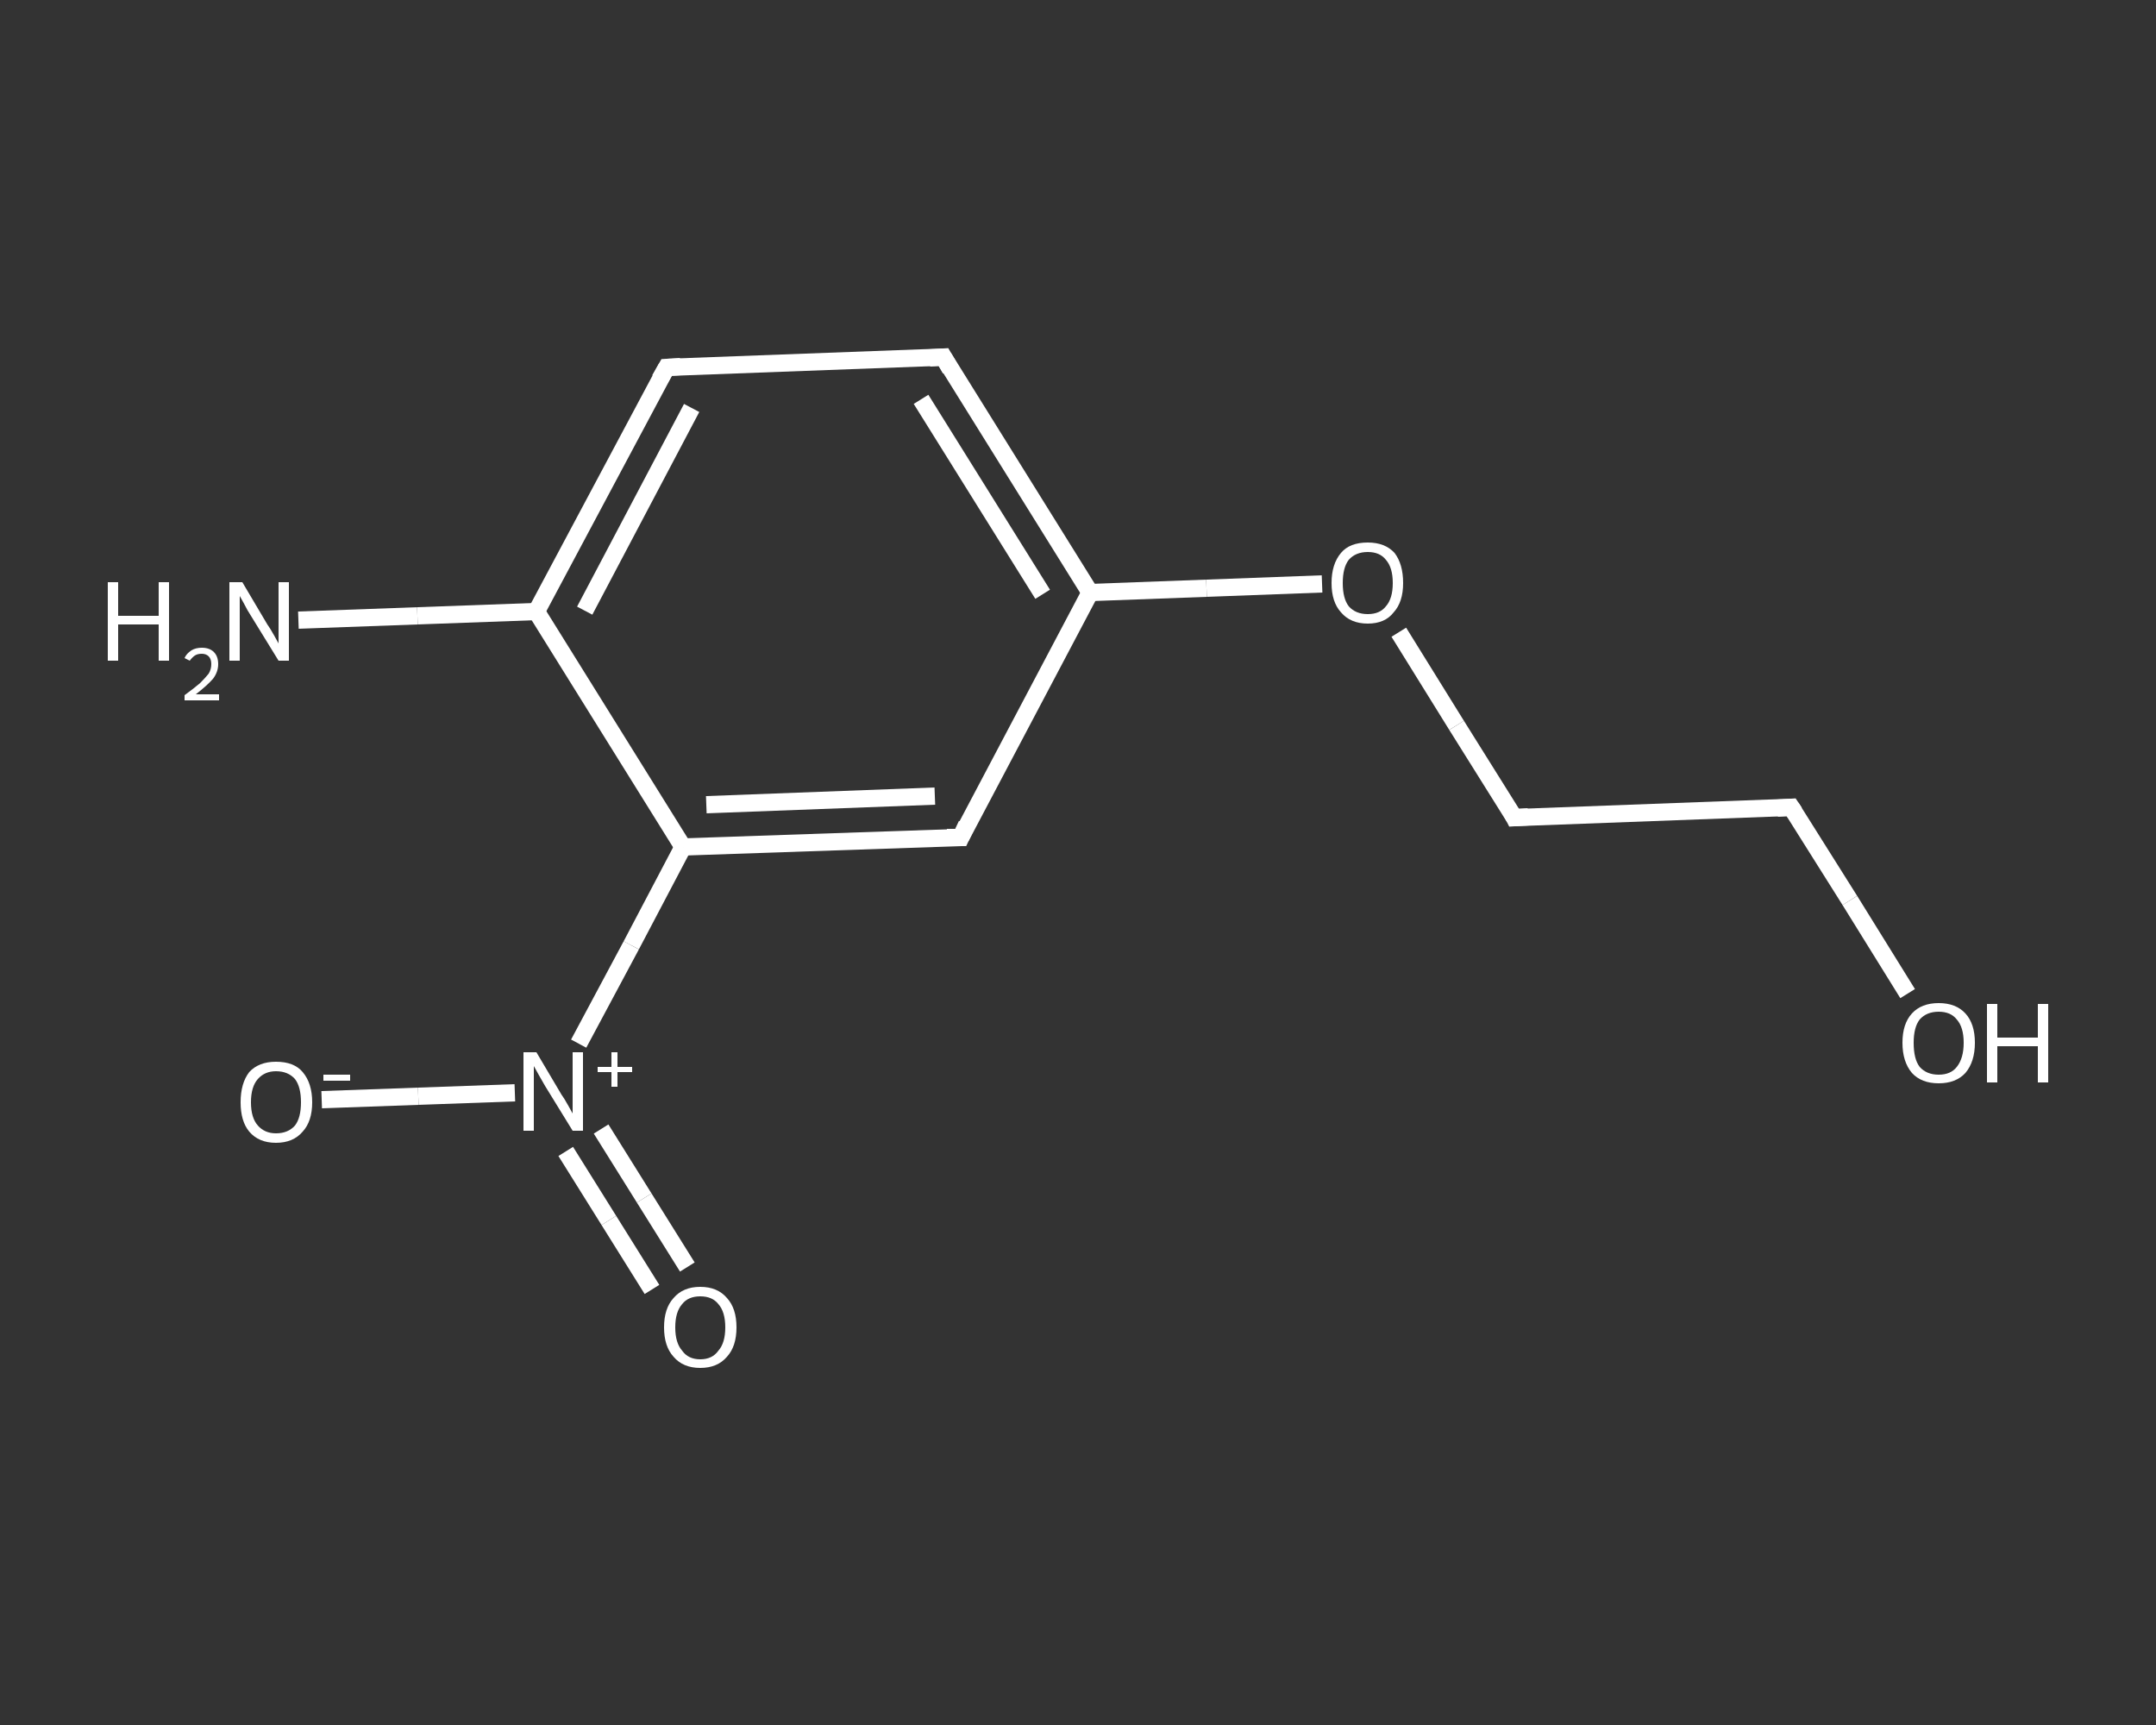 <?xml version='1.0' encoding='iso-8859-1'?>
<svg version='1.1' baseProfile='full'
              xmlns='http://www.w3.org/2000/svg'
                      xmlns:rdkit='http://www.rdkit.org/xml'
                      xmlns:xlink='http://www.w3.org/1999/xlink'
                  xml:space='preserve'
width='250px' height='200px' viewBox='0 0 250 200'>
<rect x="0" y="0" width="250" height="200" fill="#333333" stroke="none"/>
<!-- END OF HEADER -->
<rect style='opacity:1.0;fill:transparent;stroke:none' width='250.0' height='200.0' x='0.0' y='0.0'> </rect>
<path class='bond-0 atom-0 atom-1' d='M 34.6,71.9 L 48.4,71.4' style='fill:none;fill-rule:evenodd;stroke:#FFFFFF;stroke-width:2.0px;stroke-linecap:butt;stroke-linejoin:miter;stroke-opacity:1' />
<path class='bond-0 atom-0 atom-1' d='M 48.4,71.4 L 62.2,70.9' style='fill:none;fill-rule:evenodd;stroke:#FFFFFF;stroke-width:2.0px;stroke-linecap:butt;stroke-linejoin:miter;stroke-opacity:1' />
<path class='bond-1 atom-1 atom-2' d='M 62.2,70.9 L 77.3,42.6' style='fill:none;fill-rule:evenodd;stroke:#FFFFFF;stroke-width:2.0px;stroke-linecap:butt;stroke-linejoin:miter;stroke-opacity:1' />
<path class='bond-1 atom-1 atom-2' d='M 67.8,70.8 L 80.2,47.3' style='fill:none;fill-rule:evenodd;stroke:#FFFFFF;stroke-width:2.0px;stroke-linecap:butt;stroke-linejoin:miter;stroke-opacity:1' />
<path class='bond-2 atom-2 atom-3' d='M 77.3,42.6 L 109.4,41.4' style='fill:none;fill-rule:evenodd;stroke:#FFFFFF;stroke-width:2.0px;stroke-linecap:butt;stroke-linejoin:miter;stroke-opacity:1' />
<path class='bond-3 atom-3 atom-4' d='M 109.4,41.4 L 126.4,68.7' style='fill:none;fill-rule:evenodd;stroke:#FFFFFF;stroke-width:2.0px;stroke-linecap:butt;stroke-linejoin:miter;stroke-opacity:1' />
<path class='bond-3 atom-3 atom-4' d='M 106.8,46.3 L 120.9,68.9' style='fill:none;fill-rule:evenodd;stroke:#FFFFFF;stroke-width:2.0px;stroke-linecap:butt;stroke-linejoin:miter;stroke-opacity:1' />
<path class='bond-4 atom-4 atom-5' d='M 126.4,68.7 L 139.9,68.2' style='fill:none;fill-rule:evenodd;stroke:#FFFFFF;stroke-width:2.0px;stroke-linecap:butt;stroke-linejoin:miter;stroke-opacity:1' />
<path class='bond-4 atom-4 atom-5' d='M 139.9,68.2 L 153.3,67.7' style='fill:none;fill-rule:evenodd;stroke:#FFFFFF;stroke-width:2.0px;stroke-linecap:butt;stroke-linejoin:miter;stroke-opacity:1' />
<path class='bond-5 atom-5 atom-6' d='M 162.2,73.3 L 168.9,84.1' style='fill:none;fill-rule:evenodd;stroke:#FFFFFF;stroke-width:2.0px;stroke-linecap:butt;stroke-linejoin:miter;stroke-opacity:1' />
<path class='bond-5 atom-5 atom-6' d='M 168.9,84.1 L 175.6,94.8' style='fill:none;fill-rule:evenodd;stroke:#FFFFFF;stroke-width:2.0px;stroke-linecap:butt;stroke-linejoin:miter;stroke-opacity:1' />
<path class='bond-6 atom-6 atom-7' d='M 175.6,94.8 L 207.7,93.6' style='fill:none;fill-rule:evenodd;stroke:#FFFFFF;stroke-width:2.0px;stroke-linecap:butt;stroke-linejoin:miter;stroke-opacity:1' />
<path class='bond-7 atom-7 atom-8' d='M 207.7,93.6 L 214.5,104.4' style='fill:none;fill-rule:evenodd;stroke:#FFFFFF;stroke-width:2.0px;stroke-linecap:butt;stroke-linejoin:miter;stroke-opacity:1' />
<path class='bond-7 atom-7 atom-8' d='M 214.5,104.4 L 221.2,115.2' style='fill:none;fill-rule:evenodd;stroke:#FFFFFF;stroke-width:2.0px;stroke-linecap:butt;stroke-linejoin:miter;stroke-opacity:1' />
<path class='bond-8 atom-4 atom-9' d='M 126.4,68.7 L 111.4,97.1' style='fill:none;fill-rule:evenodd;stroke:#FFFFFF;stroke-width:2.0px;stroke-linecap:butt;stroke-linejoin:miter;stroke-opacity:1' />
<path class='bond-9 atom-9 atom-10' d='M 111.4,97.1 L 79.2,98.2' style='fill:none;fill-rule:evenodd;stroke:#FFFFFF;stroke-width:2.0px;stroke-linecap:butt;stroke-linejoin:miter;stroke-opacity:1' />
<path class='bond-9 atom-9 atom-10' d='M 108.4,92.3 L 81.9,93.3' style='fill:none;fill-rule:evenodd;stroke:#FFFFFF;stroke-width:2.0px;stroke-linecap:butt;stroke-linejoin:miter;stroke-opacity:1' />
<path class='bond-10 atom-10 atom-11' d='M 79.2,98.2 L 73.2,109.6' style='fill:none;fill-rule:evenodd;stroke:#FFFFFF;stroke-width:2.0px;stroke-linecap:butt;stroke-linejoin:miter;stroke-opacity:1' />
<path class='bond-10 atom-10 atom-11' d='M 73.2,109.6 L 67.1,121.0' style='fill:none;fill-rule:evenodd;stroke:#FFFFFF;stroke-width:2.0px;stroke-linecap:butt;stroke-linejoin:miter;stroke-opacity:1' />
<path class='bond-11 atom-11 atom-12' d='M 65.6,133.5 L 70.6,141.5' style='fill:none;fill-rule:evenodd;stroke:#FFFFFF;stroke-width:2.0px;stroke-linecap:butt;stroke-linejoin:miter;stroke-opacity:1' />
<path class='bond-11 atom-11 atom-12' d='M 70.6,141.5 L 75.6,149.5' style='fill:none;fill-rule:evenodd;stroke:#FFFFFF;stroke-width:2.0px;stroke-linecap:butt;stroke-linejoin:miter;stroke-opacity:1' />
<path class='bond-11 atom-11 atom-12' d='M 69.7,130.9 L 74.7,138.9' style='fill:none;fill-rule:evenodd;stroke:#FFFFFF;stroke-width:2.0px;stroke-linecap:butt;stroke-linejoin:miter;stroke-opacity:1' />
<path class='bond-11 atom-11 atom-12' d='M 74.7,138.9 L 79.7,146.9' style='fill:none;fill-rule:evenodd;stroke:#FFFFFF;stroke-width:2.0px;stroke-linecap:butt;stroke-linejoin:miter;stroke-opacity:1' />
<path class='bond-12 atom-11 atom-13' d='M 59.7,126.7 L 48.5,127.1' style='fill:none;fill-rule:evenodd;stroke:#FFFFFF;stroke-width:2.0px;stroke-linecap:butt;stroke-linejoin:miter;stroke-opacity:1' />
<path class='bond-12 atom-11 atom-13' d='M 48.5,127.1 L 37.3,127.5' style='fill:none;fill-rule:evenodd;stroke:#FFFFFF;stroke-width:2.0px;stroke-linecap:butt;stroke-linejoin:miter;stroke-opacity:1' />
<path class='bond-13 atom-10 atom-1' d='M 79.2,98.2 L 62.2,70.9' style='fill:none;fill-rule:evenodd;stroke:#FFFFFF;stroke-width:2.0px;stroke-linecap:butt;stroke-linejoin:miter;stroke-opacity:1' />
<path d='M 76.5,44.0 L 77.3,42.6 L 78.9,42.5' style='fill:none;stroke:#FFFFFF;stroke-width:2.0px;stroke-linecap:butt;stroke-linejoin:miter;stroke-opacity:1;' />
<path d='M 107.8,41.5 L 109.4,41.4 L 110.2,42.8' style='fill:none;stroke:#FFFFFF;stroke-width:2.0px;stroke-linecap:butt;stroke-linejoin:miter;stroke-opacity:1;' />
<path d='M 175.3,94.2 L 175.6,94.8 L 177.2,94.7' style='fill:none;stroke:#FFFFFF;stroke-width:2.0px;stroke-linecap:butt;stroke-linejoin:miter;stroke-opacity:1;' />
<path d='M 206.1,93.7 L 207.7,93.6 L 208.1,94.2' style='fill:none;stroke:#FFFFFF;stroke-width:2.0px;stroke-linecap:butt;stroke-linejoin:miter;stroke-opacity:1;' />
<path d='M 112.1,95.6 L 111.4,97.1 L 109.8,97.1' style='fill:none;stroke:#FFFFFF;stroke-width:2.0px;stroke-linecap:butt;stroke-linejoin:miter;stroke-opacity:1;' />
<path class='atom-0' d='M 12.5 67.5
L 13.7 67.5
L 13.7 71.4
L 18.4 71.4
L 18.4 67.5
L 19.6 67.5
L 19.6 76.6
L 18.4 76.6
L 18.4 72.4
L 13.7 72.4
L 13.7 76.6
L 12.5 76.6
L 12.5 67.5
' fill='#FFFFFF'/>
<path class='atom-0' d='M 21.4 76.3
Q 21.6 75.8, 22.2 75.4
Q 22.7 75.1, 23.4 75.1
Q 24.3 75.1, 24.8 75.6
Q 25.3 76.1, 25.3 77.0
Q 25.3 77.9, 24.7 78.7
Q 24.0 79.5, 22.7 80.5
L 25.4 80.5
L 25.4 81.2
L 21.4 81.2
L 21.4 80.6
Q 22.5 79.8, 23.2 79.2
Q 23.8 78.6, 24.2 78.1
Q 24.5 77.6, 24.5 77.0
Q 24.5 76.4, 24.2 76.1
Q 23.9 75.8, 23.4 75.8
Q 22.9 75.8, 22.6 76.0
Q 22.3 76.2, 22.0 76.6
L 21.4 76.3
' fill='#FFFFFF'/>
<path class='atom-0' d='M 28.1 67.5
L 31.0 72.4
Q 31.3 72.8, 31.8 73.7
Q 32.3 74.6, 32.3 74.6
L 32.3 67.5
L 33.5 67.5
L 33.5 76.6
L 32.3 76.6
L 29.1 71.4
Q 28.7 70.8, 28.3 70.0
Q 27.9 69.3, 27.8 69.1
L 27.8 76.6
L 26.6 76.6
L 26.6 67.5
L 28.1 67.5
' fill='#FFFFFF'/>
<path class='atom-5' d='M 154.4 67.6
Q 154.4 65.4, 155.5 64.1
Q 156.5 62.9, 158.6 62.9
Q 160.6 62.9, 161.7 64.1
Q 162.7 65.4, 162.7 67.6
Q 162.7 69.8, 161.6 71.0
Q 160.6 72.3, 158.6 72.3
Q 156.6 72.3, 155.5 71.0
Q 154.4 69.8, 154.4 67.6
M 158.6 71.2
Q 160.0 71.2, 160.7 70.3
Q 161.5 69.4, 161.5 67.6
Q 161.5 65.8, 160.7 64.9
Q 160.0 64.0, 158.6 64.0
Q 157.2 64.0, 156.4 64.9
Q 155.7 65.8, 155.7 67.6
Q 155.7 69.4, 156.4 70.3
Q 157.2 71.2, 158.6 71.2
' fill='#FFFFFF'/>
<path class='atom-8' d='M 220.6 120.9
Q 220.6 118.7, 221.7 117.5
Q 222.8 116.3, 224.8 116.3
Q 226.8 116.3, 227.9 117.5
Q 229.0 118.7, 229.0 120.9
Q 229.0 123.1, 227.9 124.4
Q 226.8 125.6, 224.8 125.6
Q 222.8 125.6, 221.7 124.4
Q 220.6 123.1, 220.6 120.9
M 224.8 124.6
Q 226.2 124.6, 226.9 123.7
Q 227.7 122.7, 227.7 120.9
Q 227.7 119.1, 226.9 118.2
Q 226.2 117.3, 224.8 117.3
Q 223.4 117.3, 222.6 118.2
Q 221.9 119.1, 221.9 120.9
Q 221.9 122.8, 222.6 123.7
Q 223.4 124.6, 224.8 124.6
' fill='#FFFFFF'/>
<path class='atom-8' d='M 230.4 116.4
L 231.6 116.4
L 231.6 120.3
L 236.3 120.3
L 236.3 116.4
L 237.5 116.4
L 237.5 125.5
L 236.3 125.5
L 236.3 121.3
L 231.6 121.3
L 231.6 125.5
L 230.4 125.5
L 230.4 116.4
' fill='#FFFFFF'/>
<path class='atom-11' d='M 62.2 122.0
L 65.1 126.9
Q 65.4 127.3, 65.9 128.2
Q 66.4 129.1, 66.4 129.1
L 66.4 122.0
L 67.6 122.0
L 67.6 131.1
L 66.4 131.1
L 63.2 125.9
Q 62.8 125.2, 62.4 124.5
Q 62.0 123.8, 61.9 123.6
L 61.9 131.1
L 60.7 131.1
L 60.7 122.0
L 62.2 122.0
' fill='#FFFFFF'/>
<path class='atom-11' d='M 69.3 123.7
L 70.9 123.7
L 70.9 122.0
L 71.6 122.0
L 71.6 123.7
L 73.3 123.7
L 73.3 124.3
L 71.6 124.3
L 71.6 126.0
L 70.9 126.0
L 70.9 124.3
L 69.3 124.3
L 69.3 123.7
' fill='#FFFFFF'/>
<path class='atom-12' d='M 77.0 153.9
Q 77.0 151.7, 78.1 150.5
Q 79.2 149.2, 81.2 149.2
Q 83.2 149.2, 84.3 150.5
Q 85.4 151.7, 85.4 153.9
Q 85.4 156.1, 84.3 157.3
Q 83.2 158.6, 81.2 158.6
Q 79.2 158.6, 78.1 157.3
Q 77.0 156.1, 77.0 153.9
M 81.2 157.6
Q 82.6 157.6, 83.3 156.6
Q 84.1 155.7, 84.1 153.9
Q 84.1 152.1, 83.3 151.2
Q 82.6 150.3, 81.2 150.3
Q 79.8 150.3, 79.1 151.2
Q 78.3 152.1, 78.3 153.9
Q 78.3 155.7, 79.1 156.6
Q 79.8 157.6, 81.2 157.6
' fill='#FFFFFF'/>
<path class='atom-13' d='M 27.9 127.8
Q 27.9 125.6, 28.9 124.3
Q 30.0 123.1, 32.0 123.1
Q 34.1 123.1, 35.1 124.3
Q 36.2 125.6, 36.2 127.8
Q 36.2 130.0, 35.1 131.2
Q 34.0 132.5, 32.0 132.5
Q 30.0 132.5, 28.9 131.2
Q 27.9 130.0, 27.9 127.8
M 32.0 131.4
Q 33.4 131.4, 34.2 130.5
Q 34.9 129.6, 34.9 127.8
Q 34.9 126.0, 34.2 125.1
Q 33.4 124.2, 32.0 124.2
Q 30.7 124.2, 29.9 125.1
Q 29.1 126.0, 29.1 127.8
Q 29.1 129.6, 29.9 130.5
Q 30.7 131.4, 32.0 131.4
' fill='#FFFFFF'/>
<path class='atom-13' d='M 37.5 124.6
L 40.6 124.6
L 40.6 125.3
L 37.5 125.3
L 37.5 124.6
' fill='#FFFFFF'/>
</svg>
